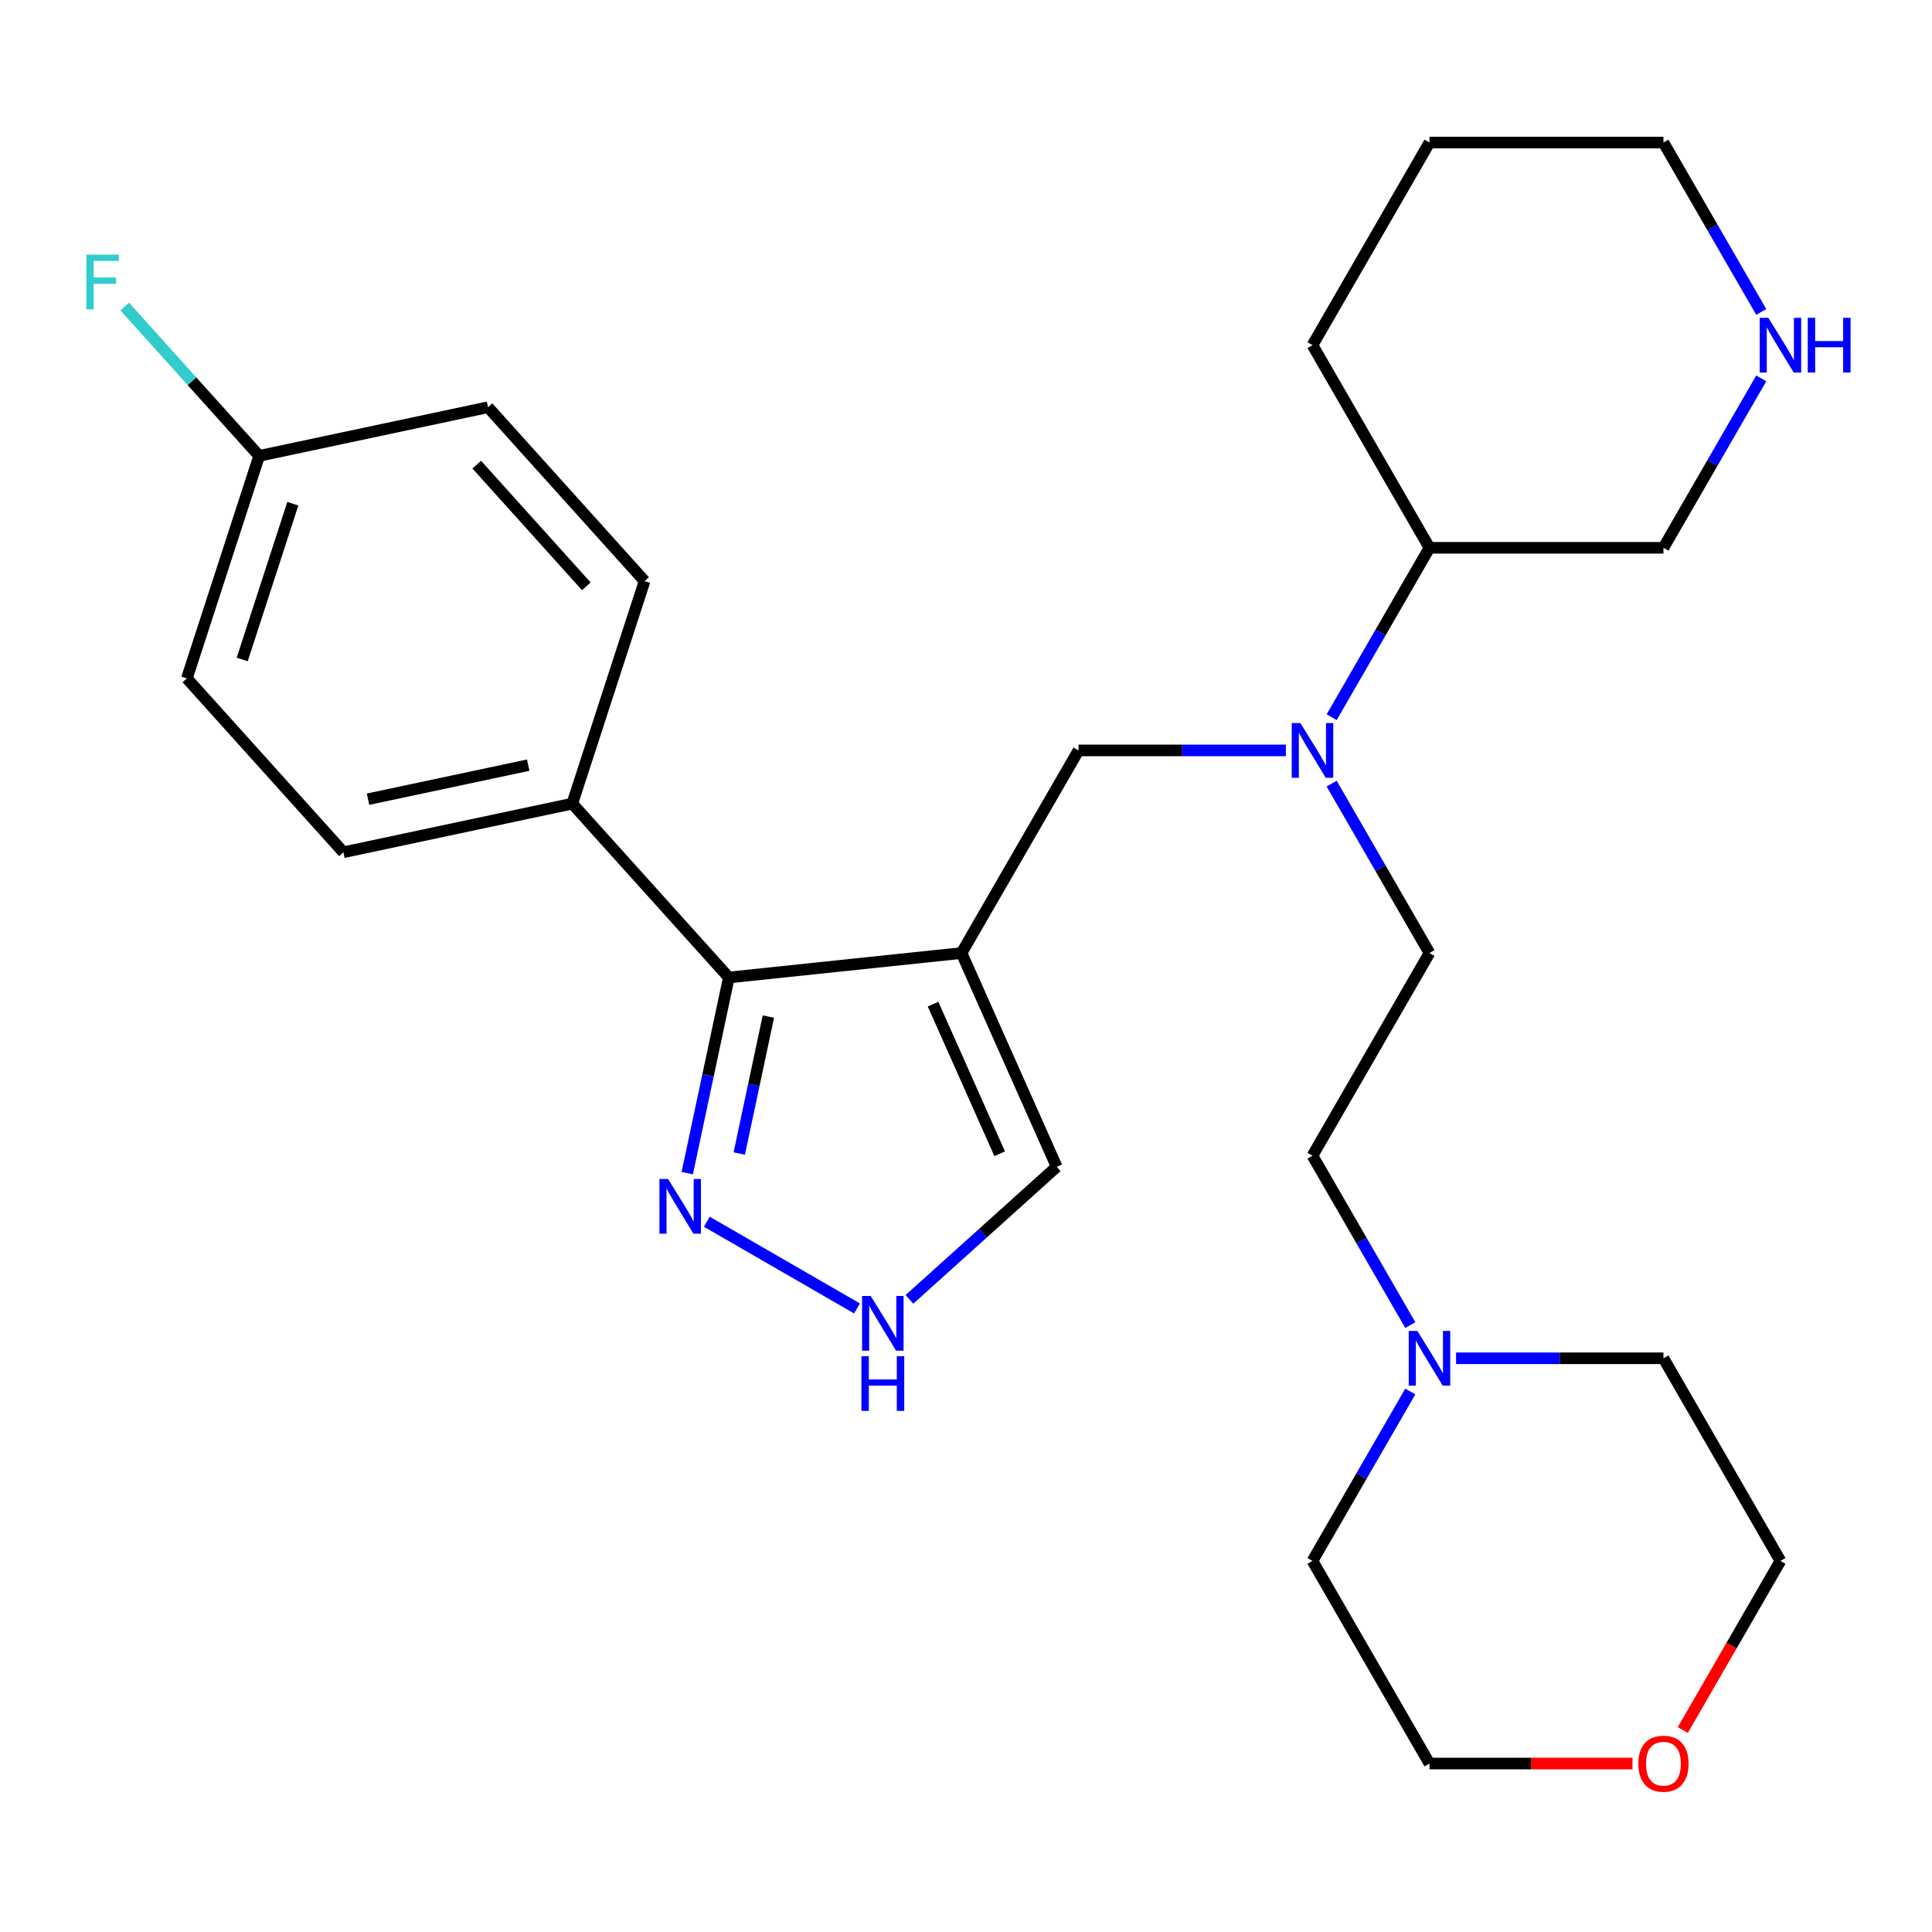 <?xml version='1.0' encoding='iso-8859-1'?>
<svg version='1.1' baseProfile='full'
              xmlns='http://www.w3.org/2000/svg'
                      xmlns:rdkit='http://www.rdkit.org/xml'
                      xmlns:xlink='http://www.w3.org/1999/xlink'
                  xml:space='preserve'
width='1000px' height='1000px' viewBox='0 0 1000 1000'>
<!-- END OF HEADER -->
<rect style='opacity:1.0;fill:#FFFFFF;stroke:none' width='1000' height='1000' x='0' y='0'> </rect>
<path class='bond-0' d='M 497.685,493.291 L 377.245,505.95' style='fill:none;fill-rule:evenodd;stroke:#000000;stroke-width:6px;stroke-linecap:butt;stroke-linejoin:miter;stroke-opacity:1' />
<path class='bond-2' d='M 497.685,493.291 L 558.237,388.413' style='fill:none;fill-rule:evenodd;stroke:#000000;stroke-width:6px;stroke-linecap:butt;stroke-linejoin:miter;stroke-opacity:1' />
<path class='bond-5' d='M 497.685,493.291 L 546.943,603.925' style='fill:none;fill-rule:evenodd;stroke:#000000;stroke-width:6px;stroke-linecap:butt;stroke-linejoin:miter;stroke-opacity:1' />
<path class='bond-5' d='M 482.947,519.738 L 517.427,597.182' style='fill:none;fill-rule:evenodd;stroke:#000000;stroke-width:6px;stroke-linecap:butt;stroke-linejoin:miter;stroke-opacity:1' />
<path class='bond-1' d='M 377.245,505.95 L 366.482,556.585' style='fill:none;fill-rule:evenodd;stroke:#000000;stroke-width:6px;stroke-linecap:butt;stroke-linejoin:miter;stroke-opacity:1' />
<path class='bond-1' d='M 366.482,556.585 L 355.72,607.22' style='fill:none;fill-rule:evenodd;stroke:#0000FF;stroke-width:6px;stroke-linecap:butt;stroke-linejoin:miter;stroke-opacity:1' />
<path class='bond-1' d='M 397.708,526.176 L 390.174,561.621' style='fill:none;fill-rule:evenodd;stroke:#000000;stroke-width:6px;stroke-linecap:butt;stroke-linejoin:miter;stroke-opacity:1' />
<path class='bond-1' d='M 390.174,561.621 L 382.64,597.065' style='fill:none;fill-rule:evenodd;stroke:#0000FF;stroke-width:6px;stroke-linecap:butt;stroke-linejoin:miter;stroke-opacity:1' />
<path class='bond-7' d='M 377.245,505.95 L 296.211,415.953' style='fill:none;fill-rule:evenodd;stroke:#000000;stroke-width:6px;stroke-linecap:butt;stroke-linejoin:miter;stroke-opacity:1' />
<path class='bond-27' d='M 365.834,632.356 L 443.575,677.24' style='fill:none;fill-rule:evenodd;stroke:#0000FF;stroke-width:6px;stroke-linecap:butt;stroke-linejoin:miter;stroke-opacity:1' />
<path class='bond-4' d='M 558.237,388.413 L 611.905,388.413' style='fill:none;fill-rule:evenodd;stroke:#000000;stroke-width:6px;stroke-linecap:butt;stroke-linejoin:miter;stroke-opacity:1' />
<path class='bond-4' d='M 611.905,388.413 L 665.573,388.413' style='fill:none;fill-rule:evenodd;stroke:#0000FF;stroke-width:6px;stroke-linecap:butt;stroke-linejoin:miter;stroke-opacity:1' />
<path class='bond-3' d='M 470.713,672.563 L 508.828,638.244' style='fill:none;fill-rule:evenodd;stroke:#0000FF;stroke-width:6px;stroke-linecap:butt;stroke-linejoin:miter;stroke-opacity:1' />
<path class='bond-3' d='M 508.828,638.244 L 546.943,603.925' style='fill:none;fill-rule:evenodd;stroke:#000000;stroke-width:6px;stroke-linecap:butt;stroke-linejoin:miter;stroke-opacity:1' />
<path class='bond-9' d='M 689.264,405.6 L 714.578,449.446' style='fill:none;fill-rule:evenodd;stroke:#0000FF;stroke-width:6px;stroke-linecap:butt;stroke-linejoin:miter;stroke-opacity:1' />
<path class='bond-9' d='M 714.578,449.446 L 739.893,493.291' style='fill:none;fill-rule:evenodd;stroke:#000000;stroke-width:6px;stroke-linecap:butt;stroke-linejoin:miter;stroke-opacity:1' />
<path class='bond-10' d='M 689.264,371.225 L 714.578,327.379' style='fill:none;fill-rule:evenodd;stroke:#0000FF;stroke-width:6px;stroke-linecap:butt;stroke-linejoin:miter;stroke-opacity:1' />
<path class='bond-10' d='M 714.578,327.379 L 739.893,283.534' style='fill:none;fill-rule:evenodd;stroke:#000000;stroke-width:6px;stroke-linecap:butt;stroke-linejoin:miter;stroke-opacity:1' />
<path class='bond-6' d='M 729.969,685.862 L 704.655,642.016' style='fill:none;fill-rule:evenodd;stroke:#0000FF;stroke-width:6px;stroke-linecap:butt;stroke-linejoin:miter;stroke-opacity:1' />
<path class='bond-6' d='M 704.655,642.016 L 679.341,598.17' style='fill:none;fill-rule:evenodd;stroke:#000000;stroke-width:6px;stroke-linecap:butt;stroke-linejoin:miter;stroke-opacity:1' />
<path class='bond-20' d='M 753.66,703.049 L 807.328,703.049' style='fill:none;fill-rule:evenodd;stroke:#0000FF;stroke-width:6px;stroke-linecap:butt;stroke-linejoin:miter;stroke-opacity:1' />
<path class='bond-20' d='M 807.328,703.049 L 860.996,703.049' style='fill:none;fill-rule:evenodd;stroke:#000000;stroke-width:6px;stroke-linecap:butt;stroke-linejoin:miter;stroke-opacity:1' />
<path class='bond-21' d='M 729.969,720.237 L 704.655,764.082' style='fill:none;fill-rule:evenodd;stroke:#0000FF;stroke-width:6px;stroke-linecap:butt;stroke-linejoin:miter;stroke-opacity:1' />
<path class='bond-21' d='M 704.655,764.082 L 679.341,807.928' style='fill:none;fill-rule:evenodd;stroke:#000000;stroke-width:6px;stroke-linecap:butt;stroke-linejoin:miter;stroke-opacity:1' />
<path class='bond-12' d='M 296.211,415.953 L 177.754,441.132' style='fill:none;fill-rule:evenodd;stroke:#000000;stroke-width:6px;stroke-linecap:butt;stroke-linejoin:miter;stroke-opacity:1' />
<path class='bond-12' d='M 273.407,396.038 L 190.487,413.663' style='fill:none;fill-rule:evenodd;stroke:#000000;stroke-width:6px;stroke-linecap:butt;stroke-linejoin:miter;stroke-opacity:1' />
<path class='bond-13' d='M 296.211,415.953 L 333.634,300.776' style='fill:none;fill-rule:evenodd;stroke:#000000;stroke-width:6px;stroke-linecap:butt;stroke-linejoin:miter;stroke-opacity:1' />
<path class='bond-8' d='M 911.625,195.842 L 886.311,239.688' style='fill:none;fill-rule:evenodd;stroke:#0000FF;stroke-width:6px;stroke-linecap:butt;stroke-linejoin:miter;stroke-opacity:1' />
<path class='bond-8' d='M 886.311,239.688 L 860.996,283.534' style='fill:none;fill-rule:evenodd;stroke:#000000;stroke-width:6px;stroke-linecap:butt;stroke-linejoin:miter;stroke-opacity:1' />
<path class='bond-29' d='M 911.625,161.467 L 886.311,117.622' style='fill:none;fill-rule:evenodd;stroke:#0000FF;stroke-width:6px;stroke-linecap:butt;stroke-linejoin:miter;stroke-opacity:1' />
<path class='bond-29' d='M 886.311,117.622 L 860.996,73.776' style='fill:none;fill-rule:evenodd;stroke:#000000;stroke-width:6px;stroke-linecap:butt;stroke-linejoin:miter;stroke-opacity:1' />
<path class='bond-14' d='M 739.893,493.291 L 679.341,598.17' style='fill:none;fill-rule:evenodd;stroke:#000000;stroke-width:6px;stroke-linecap:butt;stroke-linejoin:miter;stroke-opacity:1' />
<path class='bond-19' d='M 739.893,283.534 L 860.996,283.534' style='fill:none;fill-rule:evenodd;stroke:#000000;stroke-width:6px;stroke-linecap:butt;stroke-linejoin:miter;stroke-opacity:1' />
<path class='bond-25' d='M 739.893,283.534 L 679.341,178.655' style='fill:none;fill-rule:evenodd;stroke:#000000;stroke-width:6px;stroke-linecap:butt;stroke-linejoin:miter;stroke-opacity:1' />
<path class='bond-11' d='M 844.969,912.807 L 792.431,912.807' style='fill:none;fill-rule:evenodd;stroke:#FF0000;stroke-width:6px;stroke-linecap:butt;stroke-linejoin:miter;stroke-opacity:1' />
<path class='bond-11' d='M 792.431,912.807 L 739.893,912.807' style='fill:none;fill-rule:evenodd;stroke:#000000;stroke-width:6px;stroke-linecap:butt;stroke-linejoin:miter;stroke-opacity:1' />
<path class='bond-30' d='M 871.012,895.459 L 896.28,851.694' style='fill:none;fill-rule:evenodd;stroke:#FF0000;stroke-width:6px;stroke-linecap:butt;stroke-linejoin:miter;stroke-opacity:1' />
<path class='bond-30' d='M 896.28,851.694 L 921.548,807.928' style='fill:none;fill-rule:evenodd;stroke:#000000;stroke-width:6px;stroke-linecap:butt;stroke-linejoin:miter;stroke-opacity:1' />
<path class='bond-17' d='M 177.754,441.132 L 96.719,351.134' style='fill:none;fill-rule:evenodd;stroke:#000000;stroke-width:6px;stroke-linecap:butt;stroke-linejoin:miter;stroke-opacity:1' />
<path class='bond-16' d='M 333.634,300.776 L 252.6,210.779' style='fill:none;fill-rule:evenodd;stroke:#000000;stroke-width:6px;stroke-linecap:butt;stroke-linejoin:miter;stroke-opacity:1' />
<path class='bond-16' d='M 303.479,303.483 L 246.755,240.485' style='fill:none;fill-rule:evenodd;stroke:#000000;stroke-width:6px;stroke-linecap:butt;stroke-linejoin:miter;stroke-opacity:1' />
<path class='bond-15' d='M 134.143,235.958 L 252.6,210.779' style='fill:none;fill-rule:evenodd;stroke:#000000;stroke-width:6px;stroke-linecap:butt;stroke-linejoin:miter;stroke-opacity:1' />
<path class='bond-18' d='M 134.143,235.958 L 99.349,197.316' style='fill:none;fill-rule:evenodd;stroke:#000000;stroke-width:6px;stroke-linecap:butt;stroke-linejoin:miter;stroke-opacity:1' />
<path class='bond-18' d='M 99.349,197.316 L 64.556,158.674' style='fill:none;fill-rule:evenodd;stroke:#33CCCC;stroke-width:6px;stroke-linecap:butt;stroke-linejoin:miter;stroke-opacity:1' />
<path class='bond-28' d='M 134.143,235.958 L 96.719,351.134' style='fill:none;fill-rule:evenodd;stroke:#000000;stroke-width:6px;stroke-linecap:butt;stroke-linejoin:miter;stroke-opacity:1' />
<path class='bond-28' d='M 151.564,260.719 L 125.368,341.342' style='fill:none;fill-rule:evenodd;stroke:#000000;stroke-width:6px;stroke-linecap:butt;stroke-linejoin:miter;stroke-opacity:1' />
<path class='bond-24' d='M 860.996,703.049 L 921.548,807.928' style='fill:none;fill-rule:evenodd;stroke:#000000;stroke-width:6px;stroke-linecap:butt;stroke-linejoin:miter;stroke-opacity:1' />
<path class='bond-23' d='M 679.341,807.928 L 739.893,912.807' style='fill:none;fill-rule:evenodd;stroke:#000000;stroke-width:6px;stroke-linecap:butt;stroke-linejoin:miter;stroke-opacity:1' />
<path class='bond-22' d='M 860.996,73.776 L 739.893,73.776' style='fill:none;fill-rule:evenodd;stroke:#000000;stroke-width:6px;stroke-linecap:butt;stroke-linejoin:miter;stroke-opacity:1' />
<path class='bond-26' d='M 679.341,178.655 L 739.893,73.776' style='fill:none;fill-rule:evenodd;stroke:#000000;stroke-width:6px;stroke-linecap:butt;stroke-linejoin:miter;stroke-opacity:1' />
<path  class='atom-2' d='M 345.806 610.248
L 355.086 625.248
Q 356.006 626.728, 357.486 629.408
Q 358.966 632.088, 359.046 632.248
L 359.046 610.248
L 362.806 610.248
L 362.806 638.568
L 358.926 638.568
L 348.966 622.168
Q 347.806 620.248, 346.566 618.048
Q 345.366 615.848, 345.006 615.168
L 345.006 638.568
L 341.326 638.568
L 341.326 610.248
L 345.806 610.248
' fill='#0000FF'/>
<path  class='atom-4' d='M 450.685 670.799
L 459.965 685.799
Q 460.885 687.279, 462.365 689.959
Q 463.845 692.639, 463.925 692.799
L 463.925 670.799
L 467.685 670.799
L 467.685 699.119
L 463.805 699.119
L 453.845 682.719
Q 452.685 680.799, 451.445 678.599
Q 450.245 676.399, 449.885 675.719
L 449.885 699.119
L 446.205 699.119
L 446.205 670.799
L 450.685 670.799
' fill='#0000FF'/>
<path  class='atom-4' d='M 445.865 701.951
L 449.705 701.951
L 449.705 713.991
L 464.185 713.991
L 464.185 701.951
L 468.025 701.951
L 468.025 730.271
L 464.185 730.271
L 464.185 717.191
L 449.705 717.191
L 449.705 730.271
L 445.865 730.271
L 445.865 701.951
' fill='#0000FF'/>
<path  class='atom-5' d='M 673.081 374.253
L 682.361 389.253
Q 683.281 390.733, 684.761 393.413
Q 686.241 396.093, 686.321 396.253
L 686.321 374.253
L 690.081 374.253
L 690.081 402.573
L 686.201 402.573
L 676.241 386.173
Q 675.081 384.253, 673.841 382.053
Q 672.641 379.853, 672.281 379.173
L 672.281 402.573
L 668.601 402.573
L 668.601 374.253
L 673.081 374.253
' fill='#0000FF'/>
<path  class='atom-7' d='M 733.633 688.889
L 742.913 703.889
Q 743.833 705.369, 745.313 708.049
Q 746.793 710.729, 746.873 710.889
L 746.873 688.889
L 750.633 688.889
L 750.633 717.209
L 746.753 717.209
L 736.793 700.809
Q 735.633 698.889, 734.393 696.689
Q 733.193 694.489, 732.833 693.809
L 732.833 717.209
L 729.153 717.209
L 729.153 688.889
L 733.633 688.889
' fill='#0000FF'/>
<path  class='atom-9' d='M 915.288 164.495
L 924.568 179.495
Q 925.488 180.975, 926.968 183.655
Q 928.448 186.335, 928.528 186.495
L 928.528 164.495
L 932.288 164.495
L 932.288 192.815
L 928.408 192.815
L 918.448 176.415
Q 917.288 174.495, 916.048 172.295
Q 914.848 170.095, 914.488 169.415
L 914.488 192.815
L 910.808 192.815
L 910.808 164.495
L 915.288 164.495
' fill='#0000FF'/>
<path  class='atom-9' d='M 935.688 164.495
L 939.528 164.495
L 939.528 176.535
L 954.008 176.535
L 954.008 164.495
L 957.848 164.495
L 957.848 192.815
L 954.008 192.815
L 954.008 179.735
L 939.528 179.735
L 939.528 192.815
L 935.688 192.815
L 935.688 164.495
' fill='#0000FF'/>
<path  class='atom-12' d='M 847.996 912.887
Q 847.996 906.087, 851.356 902.287
Q 854.716 898.487, 860.996 898.487
Q 867.276 898.487, 870.636 902.287
Q 873.996 906.087, 873.996 912.887
Q 873.996 919.767, 870.596 923.687
Q 867.196 927.567, 860.996 927.567
Q 854.756 927.567, 851.356 923.687
Q 847.996 919.807, 847.996 912.887
M 860.996 924.367
Q 865.316 924.367, 867.636 921.487
Q 869.996 918.567, 869.996 912.887
Q 869.996 907.327, 867.636 904.527
Q 865.316 901.687, 860.996 901.687
Q 856.676 901.687, 854.316 904.487
Q 851.996 907.287, 851.996 912.887
Q 851.996 918.607, 854.316 921.487
Q 856.676 924.367, 860.996 924.367
' fill='#FF0000'/>
<path  class='atom-19' d='M 44.688 131.8
L 61.528 131.8
L 61.528 135.04
L 48.488 135.04
L 48.488 143.64
L 60.088 143.64
L 60.088 146.92
L 48.488 146.92
L 48.488 160.12
L 44.688 160.12
L 44.688 131.8
' fill='#33CCCC'/>
</svg>

